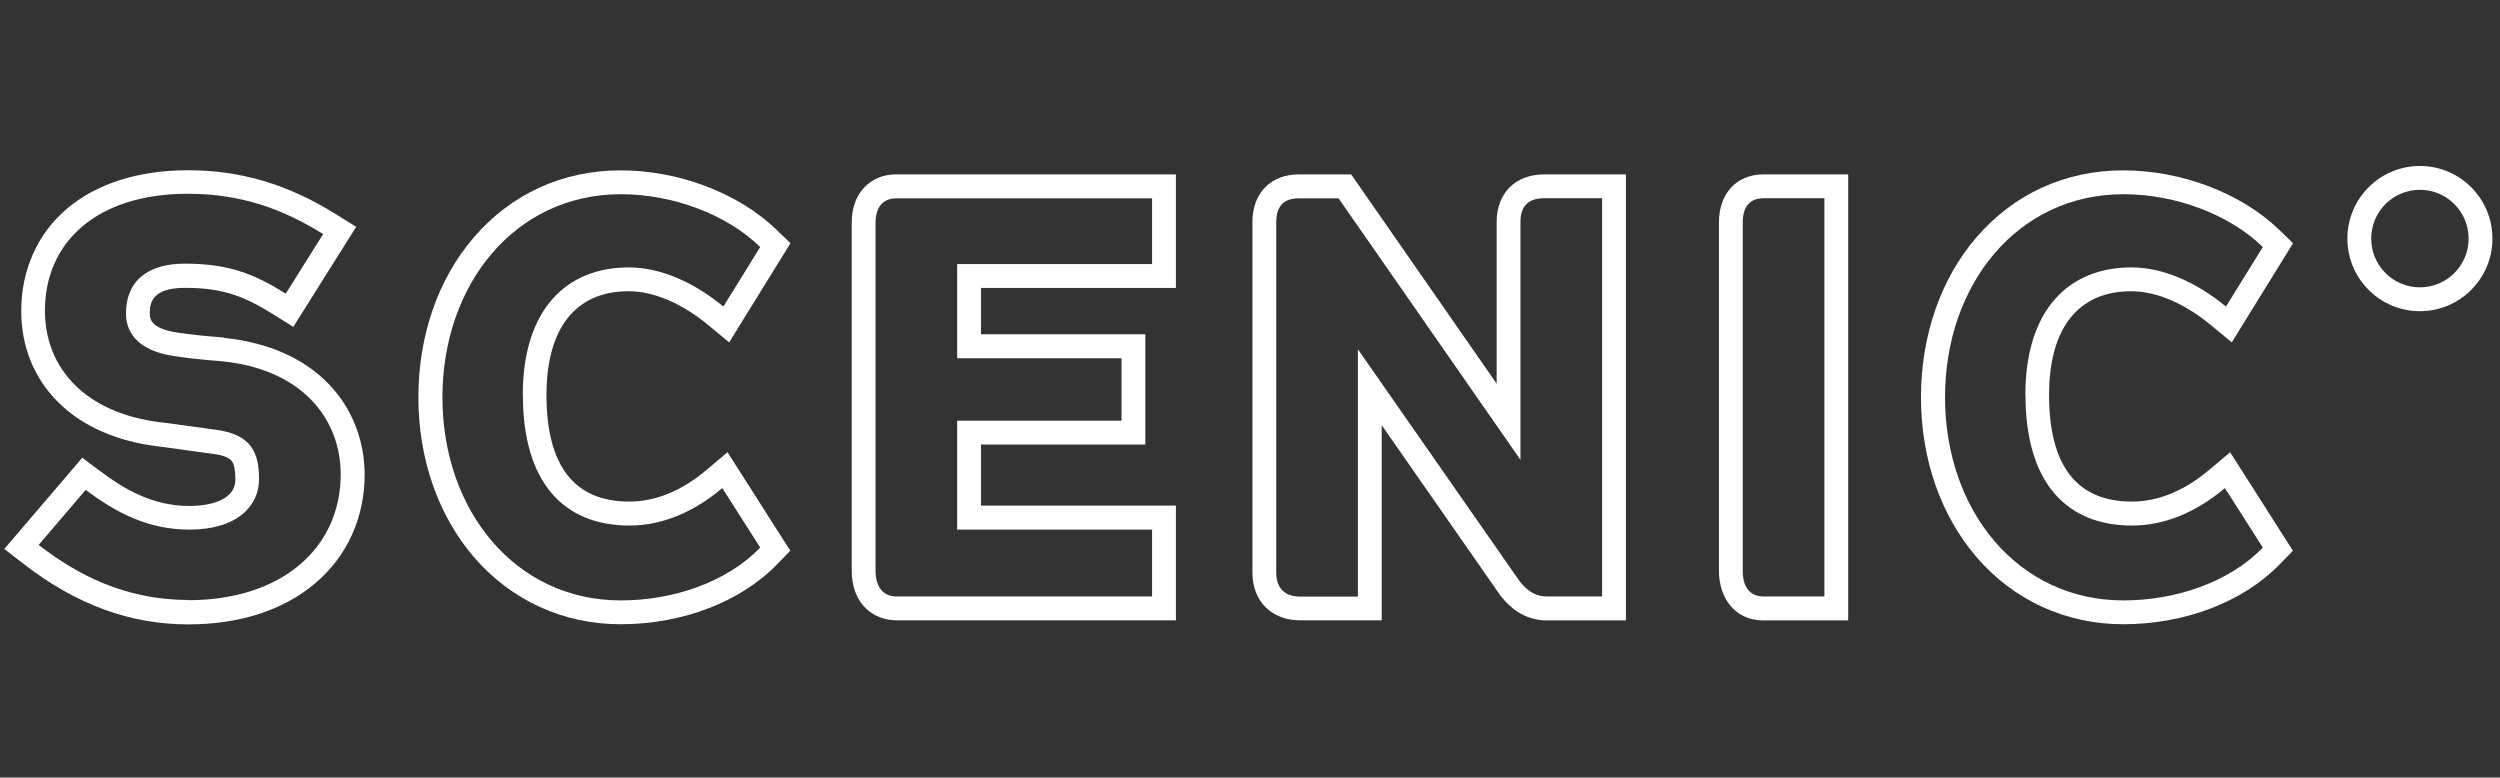 <svg width="209" height="65" viewBox="0 0 209 65" fill="none" xmlns="http://www.w3.org/2000/svg">
<rect x="0" y="0" width="209" height="65" fill="#333333" stroke="none"/>
<path d="M15.733 50.156C10.384 50.156 6.352 47.974 3.232 45.554L7.165 40.953C9.631 42.807 12.326 44.275 15.832 44.275C19.854 44.275 21.657 42.282 21.657 40.05C21.657 37.819 20.993 36.301 18.012 35.924C16.546 35.736 15.406 35.547 13.465 35.309C7.165 34.556 3.757 30.807 3.757 25.967C3.757 20.225 8.116 16.198 15.694 16.198C20.241 16.198 23.747 17.527 27.016 19.57L23.886 24.549C21.38 22.982 19.24 22.04 15.456 22.04C12.425 22.04 10.533 23.418 10.533 26.215C10.533 27.593 11.296 29.299 14.604 29.775C15.505 29.914 16.783 30.063 18.537 30.202C25.312 30.866 28.482 35.081 28.482 39.643C28.482 45.812 23.559 50.176 15.743 50.176M18.735 28.218H18.715H18.695C17.061 28.089 15.793 27.951 14.911 27.812H14.891H14.881C12.524 27.474 12.524 26.572 12.524 26.235C12.524 25.531 12.524 24.063 15.456 24.063C18.695 24.063 20.478 24.807 22.836 26.274L24.52 27.326L25.58 25.64L28.71 20.661L29.78 18.965L28.076 17.904C24.064 15.405 20.131 14.234 15.704 14.234C11.573 14.234 8.086 15.345 5.609 17.438C3.133 19.53 1.776 22.575 1.776 25.997C1.776 28.972 2.836 31.6 4.857 33.613C6.868 35.627 9.77 36.906 13.247 37.323C14.366 37.462 15.208 37.581 16.021 37.7C16.605 37.779 17.16 37.858 17.774 37.938C18.358 38.007 19.101 38.176 19.379 38.552C19.577 38.81 19.676 39.326 19.676 40.08C19.676 42.143 16.744 42.301 15.842 42.301C12.682 42.301 10.295 40.824 8.373 39.386L6.877 38.265L5.659 39.693L1.726 44.295L0.359 45.892L2.024 47.181C6.392 50.553 10.879 52.199 15.743 52.199C20.013 52.199 23.678 51.019 26.333 48.778C29.007 46.526 30.483 43.293 30.483 39.673C30.483 36.807 29.423 34.119 27.492 32.116C25.411 29.944 22.38 28.615 18.735 28.248" fill="white"/>
<path d="M43.714 33.026C43.714 40.326 47.121 43.936 52.619 43.936C55.323 43.936 57.968 42.845 60.385 40.802L63.555 45.78C60.712 48.716 56.215 50.194 51.906 50.194C43.05 50.194 36.987 42.656 36.987 33.215C36.987 23.773 43.05 16.236 51.906 16.236C56.215 16.236 60.712 17.892 63.555 20.649L60.474 25.628C58.057 23.634 55.264 22.355 52.559 22.355C47.398 22.355 43.704 25.816 43.704 33.026M52.559 24.348C54.64 24.348 56.997 25.35 59.196 27.165L60.96 28.623L62.158 26.679L65.239 21.7L66.081 20.332L64.922 19.211C61.752 16.146 56.76 14.242 51.886 14.242C47.012 14.242 42.703 16.236 39.593 19.866C36.611 23.337 34.977 28.077 34.977 33.215C34.977 38.352 36.621 43.063 39.593 46.544C42.713 50.184 47.081 52.187 51.886 52.187C57.047 52.187 61.93 50.313 64.972 47.169L66.071 46.038L65.219 44.709L62.049 39.73L60.821 37.806L59.078 39.274C56.987 41.04 54.808 41.932 52.599 41.932C48.013 41.932 45.685 38.937 45.685 33.026C45.685 27.433 48.122 24.348 52.55 24.348" fill="white"/>
<path d="M96.314 22.076H80.019V29.951H93.759V35.167H80.019V44.272H96.314V49.865H74.948C73.858 49.865 73.194 49.101 73.194 47.683V18.664C73.194 17.246 73.858 16.581 74.948 16.581H96.314V22.086V22.076ZM74.948 14.578C73.511 14.578 72.639 15.223 72.164 15.768C71.52 16.492 71.203 17.474 71.203 18.664V47.683C71.203 50.569 73.085 51.858 74.948 51.858H98.306V42.268H82.01V37.161H95.75V27.947H82.01V24.069H98.306V14.578H74.948Z" fill="white"/>
<path d="M133.935 49.865H129.339C128.438 49.865 127.774 49.488 127.071 48.635L113.519 29.197V49.875H108.685C107.506 49.875 106.694 49.26 106.694 47.882V18.575C106.694 17.196 107.358 16.581 108.586 16.581H111.905L127.11 38.44V18.565C127.11 17.137 127.863 16.572 129.101 16.572H133.935V49.865ZM129.101 14.578C126.684 14.578 125.119 16.145 125.119 18.565V32.073L113.549 15.431L112.955 14.578H108.596C106.229 14.578 104.703 16.145 104.703 18.565V47.872C104.703 50.262 106.308 51.858 108.685 51.858H115.51V35.544L125.426 49.776L125.476 49.845L125.535 49.915C126.229 50.748 127.388 51.868 129.339 51.868H135.926V14.578H129.101Z" fill="white"/>
<path d="M152.519 49.865H147.448C146.308 49.865 145.694 49.101 145.694 47.733V18.615C145.694 17.236 146.308 16.572 147.448 16.572H152.519V49.865ZM147.448 14.578C145.169 14.578 143.703 16.165 143.703 18.615V47.733C143.703 49.786 144.862 51.868 147.448 51.868H154.51V14.578H147.448Z" fill="white"/>
<path d="M169.331 33.026C169.331 40.326 172.738 43.936 178.236 43.936C180.94 43.936 183.585 42.845 186.002 40.802L189.172 45.78C186.329 48.716 181.832 50.194 177.523 50.194C168.667 50.194 162.605 42.656 162.605 33.215C162.605 23.773 168.667 16.236 177.523 16.236C181.832 16.236 186.329 17.892 189.172 20.649L186.091 25.628C183.674 23.634 180.881 22.355 178.177 22.355C173.016 22.355 169.321 25.816 169.321 33.026M178.177 24.348C180.257 24.348 182.614 25.35 184.814 27.165L186.577 28.623L187.775 26.679L190.856 21.7L191.698 20.332L190.539 19.211C187.369 16.146 182.377 14.242 177.503 14.242C172.629 14.242 168.32 16.236 165.21 19.866C162.228 23.337 160.594 28.077 160.594 33.215C160.594 38.352 162.238 43.063 165.21 46.544C168.33 50.184 172.699 52.187 177.503 52.187C182.664 52.187 187.548 50.313 190.589 47.169L191.688 46.038L190.836 44.709L187.666 39.73L186.438 37.806L184.695 39.274C182.605 41.04 180.425 41.932 178.216 41.932C173.63 41.932 171.302 38.937 171.302 33.026C171.302 27.433 173.739 24.348 178.167 24.348" fill="white"/>
<path d="M202.305 24.021C200.056 24.021 198.233 22.196 198.233 19.945C198.233 17.693 200.056 15.868 202.305 15.868C204.553 15.868 206.376 17.693 206.376 19.945C206.376 22.196 204.553 24.021 202.305 24.021ZM202.305 13.875C198.956 13.875 196.242 16.592 196.242 19.945C196.242 23.297 198.956 26.014 202.305 26.014C205.653 26.014 208.367 23.297 208.367 19.945C208.367 16.592 205.653 13.875 202.305 13.875Z" fill="white"/>
</svg>
